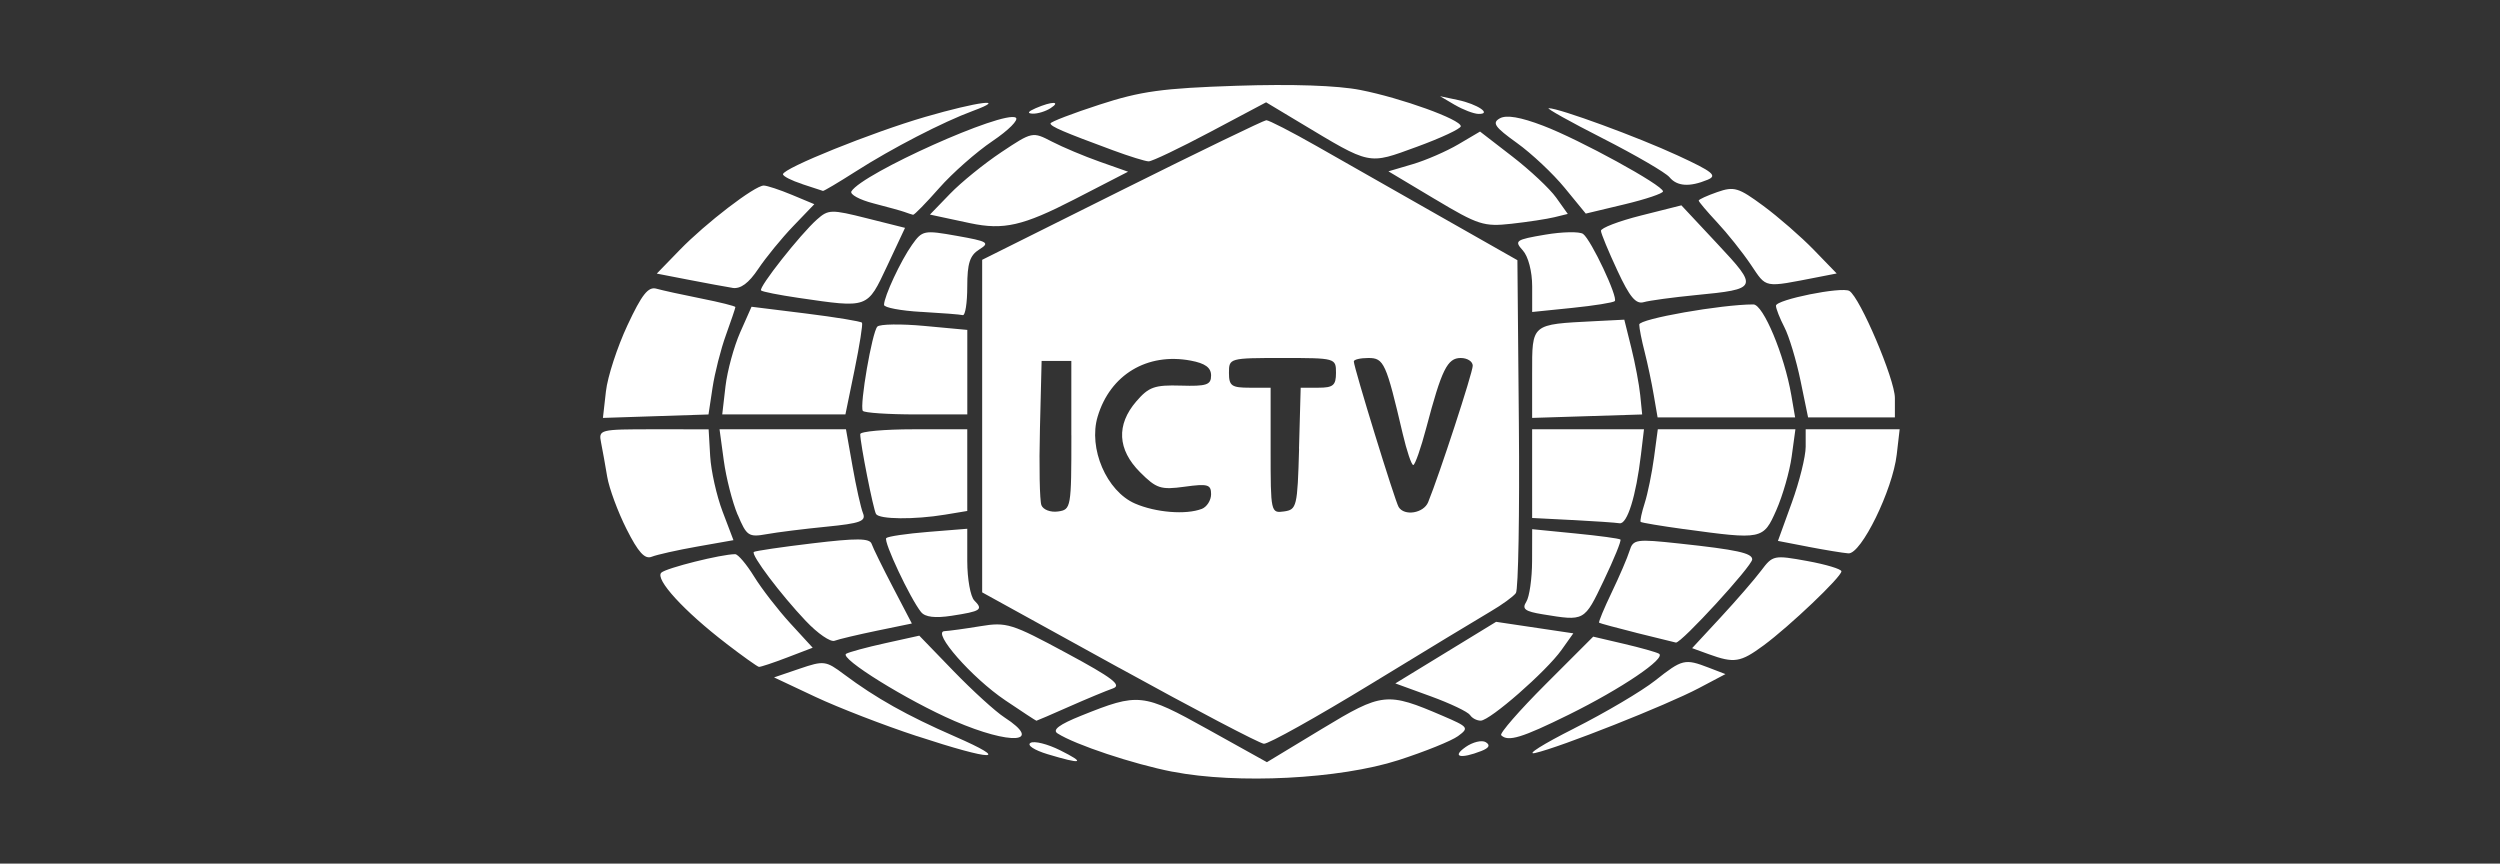<?xml version="1.0" encoding="UTF-8" standalone="no"?>
<!-- Created with Inkscape (http://www.inkscape.org/) -->

<svg
   width="220"
   height="76"
   viewBox="0 0 58.208 20.108"
   version="1.1"
   id="svg5"
   xmlns="http://www.w3.org/2000/svg"
   xmlns:svg="http://www.w3.org/2000/svg">
  <defs
     id="defs2" />
  <g
     id="layer1">
    <rect
       style="fill:#333333;fill-opacity:1;stroke-width:0.128;stroke-linecap:round;stroke-linejoin:round;stroke-opacity:0.95"
       id="rect979"
       width="58.208"
       height="20.108"
       x="0"
       y="0" />
    <path
       style="fill:#ffffff;stroke-width:0.138"
       d="m 27.298,17.968 c -0.911,-0.178 -2.266,-0.629 -2.675,-0.892 -0.128,-0.082 0.038,-0.207 0.554,-0.414 1.335,-0.536 1.427,-0.526 2.944,0.318 l 1.377,0.766 1.279,-0.774 c 1.408,-0.852 1.514,-0.863 2.816,-0.304 0.599,0.257 0.616,0.279 0.354,0.471 -0.151,0.111 -0.774,0.362 -1.384,0.559 -1.37,0.441 -3.756,0.563 -5.264,0.269 z m -2.907,-0.408 c -0.31,-0.094 -0.486,-0.209 -0.399,-0.263 0.085,-0.053 0.397,0.025 0.692,0.172 0.61,0.305 0.514,0.334 -0.293,0.091 z M 21.345,17.138 C 20.583,16.888 19.524,16.478 18.991,16.228 l -0.969,-0.456 0.593,-0.202 c 0.568,-0.193 0.612,-0.188 1.038,0.131 0.743,0.555 1.466,0.96 2.574,1.444 1.339,0.585 0.912,0.581 -0.882,-0.008 z m 12.776,0.257 c 0.169,-0.119 0.382,-0.17 0.472,-0.115 0.112,0.069 0.08,0.134 -0.104,0.206 -0.485,0.19 -0.694,0.138 -0.367,-0.091 z m 2.529,-0.435 c 0.727,-0.367 1.577,-0.869 1.889,-1.116 0.63,-0.499 0.689,-0.513 1.245,-0.299 l 0.39,0.15 -0.623,0.329 c -0.746,0.394 -3.223,1.375 -3.807,1.508 -0.228,0.052 0.18,-0.206 0.907,-0.572 z M 26.052,15.547 22.868,13.792 V 9.921 6.049 l 3.254,-1.623 c 1.789,-0.892 3.302,-1.624 3.361,-1.627 0.059,-0.002 0.588,0.27 1.177,0.605 0.588,0.335 1.88,1.069 2.87,1.632 l 1.8,1.022 0.034,3.803 c 0.019,2.091 -0.013,3.868 -0.069,3.947 -0.057,0.08 -0.321,0.272 -0.588,0.428 -0.267,0.156 -1.521,0.916 -2.788,1.69 -1.267,0.773 -2.388,1.399 -2.492,1.391 -0.104,-0.009 -1.622,-0.805 -3.373,-1.77 z M 24.944,10.134 V 8.403 h -0.346 -0.346 l -0.039,1.584 c -0.022,0.871 -0.006,1.67 0.034,1.775 0.041,0.106 0.213,0.171 0.386,0.147 0.305,-0.043 0.312,-0.085 0.312,-1.775 z m 3.035,1.716 c 0.12,-0.046 0.219,-0.201 0.219,-0.343 0,-0.227 -0.076,-0.249 -0.616,-0.175 -0.557,0.076 -0.656,0.044 -1.038,-0.338 -0.526,-0.526 -0.557,-1.103 -0.088,-1.648 0.291,-0.338 0.425,-0.386 1.038,-0.368 0.601,0.018 0.704,-0.017 0.704,-0.236 0,-0.183 -0.137,-0.283 -0.474,-0.346 -1.014,-0.19 -1.875,0.327 -2.167,1.302 -0.222,0.74 0.207,1.738 0.87,2.026 0.481,0.209 1.185,0.266 1.552,0.125 z m 2.266,-1.404 0.039,-1.419 h 0.411 c 0.346,0 0.411,-0.055 0.411,-0.346 0,-0.344 -0.009,-0.346 -1.246,-0.346 -1.237,0 -1.246,0.003 -1.246,0.346 0,0.303 0.06,0.346 0.485,0.346 h 0.485 V 10.489 c 0,1.438 0.005,1.463 0.312,1.419 0.297,-0.042 0.313,-0.111 0.351,-1.463 z m 3.007,1.246 c 0.26,-0.637 1.038,-3.017 1.038,-3.177 0,-0.099 -0.126,-0.18 -0.28,-0.18 -0.311,0 -0.443,0.268 -0.802,1.627 -0.126,0.476 -0.262,0.865 -0.303,0.865 -0.041,0 -0.151,-0.327 -0.245,-0.727 -0.387,-1.653 -0.438,-1.765 -0.799,-1.765 -0.187,0 -0.34,0.036 -0.34,0.08 0,0.138 0.959,3.253 1.044,3.39 0.134,0.218 0.582,0.144 0.687,-0.113 z m -11.03,5.094 c -1.102,-0.477 -2.69,-1.463 -2.521,-1.564 0.066,-0.04 0.476,-0.151 0.912,-0.247 l 0.791,-0.175 0.801,0.828 c 0.441,0.455 0.972,0.939 1.182,1.075 0.922,0.599 0.153,0.653 -1.165,0.083 z m 12.73,0.333 c -0.042,-0.042 0.423,-0.576 1.033,-1.186 l 1.11,-1.11 0.709,0.166 c 0.39,0.091 0.76,0.195 0.822,0.231 0.179,0.103 -0.876,0.816 -2.1,1.42 -1.092,0.539 -1.414,0.637 -1.573,0.479 z M 23.404,16.304 c -0.774,-0.521 -1.717,-1.596 -1.413,-1.609 0.102,-0.005 0.477,-0.056 0.834,-0.115 0.611,-0.101 0.728,-0.064 2.004,0.624 1.079,0.581 1.299,0.75 1.082,0.825 -0.15,0.052 -0.608,0.242 -1.017,0.423 -0.409,0.181 -0.752,0.329 -0.763,0.329 -0.011,0 -0.338,-0.214 -0.726,-0.476 z m 10.82,0.343 c -0.045,-0.073 -0.454,-0.268 -0.909,-0.434 l -0.827,-0.301 1.173,-0.717 1.173,-0.717 0.899,0.134 0.899,0.134 -0.275,0.387 c -0.357,0.501 -1.666,1.646 -1.882,1.646 -0.092,0 -0.204,-0.06 -0.249,-0.133 z M 16.914,14.987 c -0.987,-0.756 -1.673,-1.506 -1.516,-1.654 0.116,-0.109 1.4,-0.43 1.719,-0.43 0.066,0 0.264,0.234 0.44,0.519 0.176,0.286 0.555,0.775 0.842,1.089 l 0.523,0.57 -0.593,0.227 c -0.326,0.125 -0.622,0.223 -0.658,0.219 -0.036,-0.004 -0.376,-0.247 -0.757,-0.539 z m 22.872,0.245 -0.388,-0.141 0.665,-0.718 c 0.366,-0.395 0.789,-0.884 0.942,-1.087 0.27,-0.36 0.297,-0.365 1.073,-0.224 0.438,0.08 0.796,0.188 0.796,0.24 0,0.131 -1.204,1.277 -1.813,1.726 -0.538,0.396 -0.682,0.419 -1.275,0.204 z M 18.766,14.463 c -0.592,-0.625 -1.289,-1.551 -1.214,-1.612 0.03,-0.024 0.646,-0.115 1.369,-0.201 1.028,-0.123 1.328,-0.12 1.373,0.012 0.031,0.093 0.255,0.549 0.497,1.012 l 0.44,0.843 -0.815,0.168 c -0.448,0.093 -0.891,0.198 -0.985,0.234 -0.094,0.036 -0.393,-0.169 -0.665,-0.457 z m 19.331,0.27 c -0.457,-0.115 -0.846,-0.22 -0.864,-0.234 -0.019,-0.014 0.113,-0.332 0.293,-0.707 0.18,-0.375 0.367,-0.81 0.415,-0.967 0.084,-0.27 0.148,-0.279 1.161,-0.17 1.339,0.144 1.695,0.222 1.695,0.369 0,0.153 -1.659,1.961 -1.777,1.937 -0.05,-0.01 -0.465,-0.113 -0.922,-0.227 z M 21.446,14.252 c -0.254,-0.317 -0.883,-1.652 -0.811,-1.724 0.039,-0.039 0.479,-0.104 0.978,-0.144 l 0.908,-0.073 v 0.753 c 0,0.414 0.074,0.826 0.164,0.917 0.213,0.213 0.157,0.251 -0.528,0.356 -0.383,0.059 -0.618,0.031 -0.71,-0.085 z m 14.474,0.051 c -0.416,-0.068 -0.49,-0.124 -0.383,-0.292 0.073,-0.114 0.134,-0.541 0.135,-0.949 l 0.002,-0.741 1.004,0.099 c 0.552,0.054 1.025,0.118 1.051,0.142 0.026,0.024 -0.149,0.453 -0.388,0.954 -0.457,0.957 -0.44,0.947 -1.421,0.787 z M 14.588,12.319 c -0.203,-0.403 -0.405,-0.95 -0.45,-1.217 -0.044,-0.267 -0.109,-0.625 -0.143,-0.796 -0.061,-0.305 -0.037,-0.311 1.221,-0.311 l 1.283,6.8e-4 0.036,0.625 c 0.02,0.344 0.15,0.924 0.289,1.29 l 0.253,0.666 -0.843,0.149 c -0.464,0.082 -0.94,0.189 -1.06,0.237 -0.161,0.065 -0.313,-0.102 -0.586,-0.644 z m 27.512,0.411 -0.704,-0.136 0.323,-0.891 c 0.178,-0.49 0.323,-1.075 0.323,-1.3 V 9.995 h 1.094 1.094 l -0.068,0.588 c -0.095,0.825 -0.829,2.324 -1.126,2.301 -0.128,-0.01 -0.55,-0.079 -0.938,-0.154 z M 17.174,11.984 C 17.051,11.69 16.906,11.122 16.852,10.722 l -0.099,-0.727 h 1.472 1.472 l 0.153,0.865 c 0.084,0.476 0.193,0.965 0.243,1.088 0.076,0.187 -0.061,0.237 -0.851,0.315 -0.518,0.051 -1.144,0.129 -1.392,0.174 -0.42,0.075 -0.466,0.044 -0.674,-0.454 z m 22.03,0.335 c -0.533,-0.073 -0.985,-0.149 -1.004,-0.168 -0.019,-0.019 0.023,-0.216 0.094,-0.438 0.071,-0.222 0.168,-0.699 0.217,-1.061 l 0.088,-0.658 h 1.602 1.602 l -0.087,0.636 c -0.048,0.35 -0.209,0.91 -0.357,1.246 -0.305,0.689 -0.324,0.693 -2.155,0.442 z m -2.596,-0.211 -0.935,-0.048 V 11.027 9.995 h 1.302 1.302 l -0.07,0.588 c -0.115,0.971 -0.32,1.628 -0.498,1.6 -0.092,-0.015 -0.588,-0.049 -1.102,-0.076 z M 20.397,11.968 c -0.063,-0.103 -0.368,-1.642 -0.368,-1.86 0,-0.062 0.561,-0.113 1.246,-0.113 h 1.246 v 0.951 0.951 l -0.519,0.086 c -0.713,0.118 -1.528,0.11 -1.605,-0.015 z M 14.108,9.112 c 0.038,-0.34 0.264,-1.032 0.501,-1.539 0.337,-0.72 0.484,-0.906 0.676,-0.851 0.135,0.038 0.603,0.141 1.041,0.228 0.438,0.087 0.796,0.177 0.796,0.2 0,0.023 -0.099,0.315 -0.219,0.648 -0.121,0.333 -0.261,0.886 -0.313,1.229 l -0.094,0.623 -1.229,0.04 -1.229,0.04 z M 16.892,8.992 C 16.935,8.63 17.089,8.066 17.234,7.738 l 0.264,-0.596 1.266,0.157 c 0.696,0.087 1.284,0.183 1.306,0.215 0.022,0.032 -0.056,0.525 -0.173,1.096 l -0.213,1.038 h -1.434 -1.434 z m 3.197,0.574 c -0.078,-0.127 0.217,-1.839 0.339,-1.962 0.058,-0.059 0.553,-0.066 1.1,-0.015 l 0.994,0.092 v 0.984 0.984 h -1.19 c -0.655,0 -1.213,-0.038 -1.242,-0.083 z m 15.584,-0.869 c 0,-1.169 -0.031,-1.143 1.454,-1.219 l 0.692,-0.035 0.163,0.656 c 0.09,0.361 0.183,0.857 0.208,1.103 l 0.045,0.448 -1.281,0.04 -1.281,0.04 z m 2.832,0.503 C 38.457,8.914 38.361,8.462 38.293,8.195 38.224,7.929 38.167,7.641 38.167,7.556 c -5.24e-4,-0.131 1.911,-0.468 2.657,-0.468 0.23,0 0.722,1.177 0.883,2.111 l 0.089,0.519 H 40.195 38.594 Z M 41.921,8.859 C 41.823,8.386 41.655,7.828 41.547,7.62 41.439,7.411 41.35,7.185 41.35,7.118 c 0,-0.141 1.533,-0.45 1.709,-0.344 0.247,0.148 1.06,2.059 1.06,2.491 V 9.718 H 43.109 42.098 Z M 21.448,7.262 c -0.476,-0.027 -0.865,-0.101 -0.865,-0.164 0,-0.193 0.389,-1.028 0.652,-1.398 0.24,-0.338 0.276,-0.345 1.047,-0.208 0.721,0.128 0.772,0.159 0.519,0.316 -0.22,0.137 -0.28,0.322 -0.28,0.865 0,0.38 -0.047,0.679 -0.104,0.664 -0.057,-0.015 -0.493,-0.049 -0.969,-0.076 z M 35.674,6.668 c 0,-0.349 -0.091,-0.697 -0.218,-0.838 -0.204,-0.225 -0.17,-0.249 0.519,-0.366 0.405,-0.069 0.804,-0.076 0.885,-0.017 0.188,0.139 0.82,1.481 0.737,1.564 -0.034,0.034 -0.481,0.106 -0.993,0.158 l -0.93,0.095 z M 18.59,6.935 C 18.14,6.869 17.749,6.792 17.72,6.762 17.654,6.697 18.636,5.452 19.023,5.109 19.287,4.875 19.353,4.873 20.187,5.083 L 21.072,5.305 20.655,6.194 C 20.187,7.188 20.228,7.174 18.59,6.935 Z M 37.658,6.3 C 37.452,5.858 37.279,5.442 37.275,5.375 37.27,5.309 37.69,5.148 38.207,5.018 l 0.941,-0.237 0.839,0.897 c 0.961,1.027 0.95,1.052 -0.506,1.193 -0.533,0.052 -1.077,0.126 -1.209,0.164 C 38.088,7.089 37.944,6.916 37.658,6.3 Z M 17.053,6.702 C 16.9,6.678 16.442,6.593 16.034,6.514 l -0.742,-0.144 0.535,-0.551 c 0.603,-0.622 1.747,-1.499 1.955,-1.499 0.076,0 0.372,0.098 0.658,0.217 l 0.52,0.217 -0.49,0.51 c -0.269,0.28 -0.636,0.729 -0.815,0.996 -0.223,0.334 -0.412,0.473 -0.602,0.443 z M 40.763,6.159 C 40.568,5.87 40.215,5.428 39.979,5.176 39.743,4.923 39.551,4.696 39.551,4.67 c 0,-0.026 0.195,-0.115 0.433,-0.198 0.392,-0.137 0.493,-0.106 1.073,0.322 0.352,0.26 0.88,0.72 1.174,1.023 L 42.764,6.367 42.334,6.451 C 41.044,6.701 41.142,6.719 40.763,6.159 Z M 22.591,5.197 c -0.152,-0.032 -0.426,-0.091 -0.608,-0.13 l -0.331,-0.071 0.47,-0.486 c 0.258,-0.267 0.795,-0.702 1.193,-0.967 0.72,-0.479 0.726,-0.48 1.177,-0.246 0.249,0.129 0.75,0.34 1.113,0.468 l 0.66,0.233 -1.252,0.645 c -1.195,0.615 -1.645,0.718 -2.422,0.554 z m 10.821,-0.559 -1.085,-0.649 0.563,-0.166 c 0.31,-0.091 0.789,-0.3 1.066,-0.463 l 0.504,-0.297 0.751,0.58 c 0.413,0.319 0.873,0.75 1.022,0.959 l 0.27,0.379 -0.31,0.076 c -0.171,0.042 -0.622,0.111 -1.003,0.153 -0.641,0.071 -0.773,0.029 -1.777,-0.572 z M 21.068,4.938 c -0.076,-0.028 -0.405,-0.119 -0.731,-0.203 -0.326,-0.084 -0.557,-0.21 -0.513,-0.281 0.259,-0.42 3.541,-1.891 3.826,-1.715 0.077,0.048 -0.167,0.293 -0.542,0.546 -0.375,0.253 -0.933,0.744 -1.24,1.093 -0.307,0.348 -0.581,0.629 -0.609,0.623 -0.028,-0.006 -0.114,-0.034 -0.19,-0.062 z M 36.431,4.374 C 36.161,4.044 35.66,3.573 35.318,3.328 34.8,2.956 34.734,2.86 34.921,2.755 c 0.152,-0.085 0.479,-0.03 1.008,0.172 0.847,0.322 2.791,1.387 2.791,1.529 0,0.048 -0.405,0.184 -0.899,0.302 L 36.922,4.973 Z M 18.679,4.285 c -0.247,-0.079 -0.449,-0.182 -0.449,-0.228 0.002,-0.14 2.073,-0.975 3.314,-1.336 1.23,-0.357 1.945,-0.448 1.111,-0.14 -0.698,0.257 -1.885,0.87 -2.733,1.412 -0.401,0.256 -0.744,0.459 -0.761,0.452 -0.018,-0.008 -0.234,-0.079 -0.482,-0.158 z M 38.87,4.125 C 38.782,4.019 38.086,3.614 37.324,3.225 36.561,2.837 35.992,2.519 36.059,2.519 c 0.245,0 2.067,0.668 3.008,1.103 0.815,0.377 0.925,0.466 0.692,0.563 -0.42,0.174 -0.711,0.155 -0.888,-0.059 z M 25.913,3.499 c -1.154,-0.426 -1.454,-0.555 -1.454,-0.625 0,-0.037 0.514,-0.234 1.142,-0.438 0.962,-0.313 1.464,-0.382 3.188,-0.439 1.3,-0.043 2.352,-0.007 2.885,0.098 0.956,0.188 2.338,0.687 2.338,0.844 0,0.058 -0.46,0.273 -1.021,0.478 -1.152,0.42 -1.054,0.441 -2.734,-0.568 L 29.479,2.382 28.181,3.071 C 27.467,3.45 26.82,3.759 26.744,3.757 26.668,3.756 26.294,3.64 25.913,3.499 Z M 24.114,2.519 c 0.381,-0.164 0.599,-0.164 0.346,0 -0.114,0.074 -0.301,0.131 -0.415,0.127 -0.137,-0.005 -0.113,-0.048 0.069,-0.127 z m 9.761,-0.075 -0.346,-0.204 0.415,0.088 c 0.458,0.097 0.804,0.332 0.478,0.324 -0.11,-0.003 -0.357,-0.097 -0.547,-0.209 z"
       id="path915" />
  </g>
</svg>
